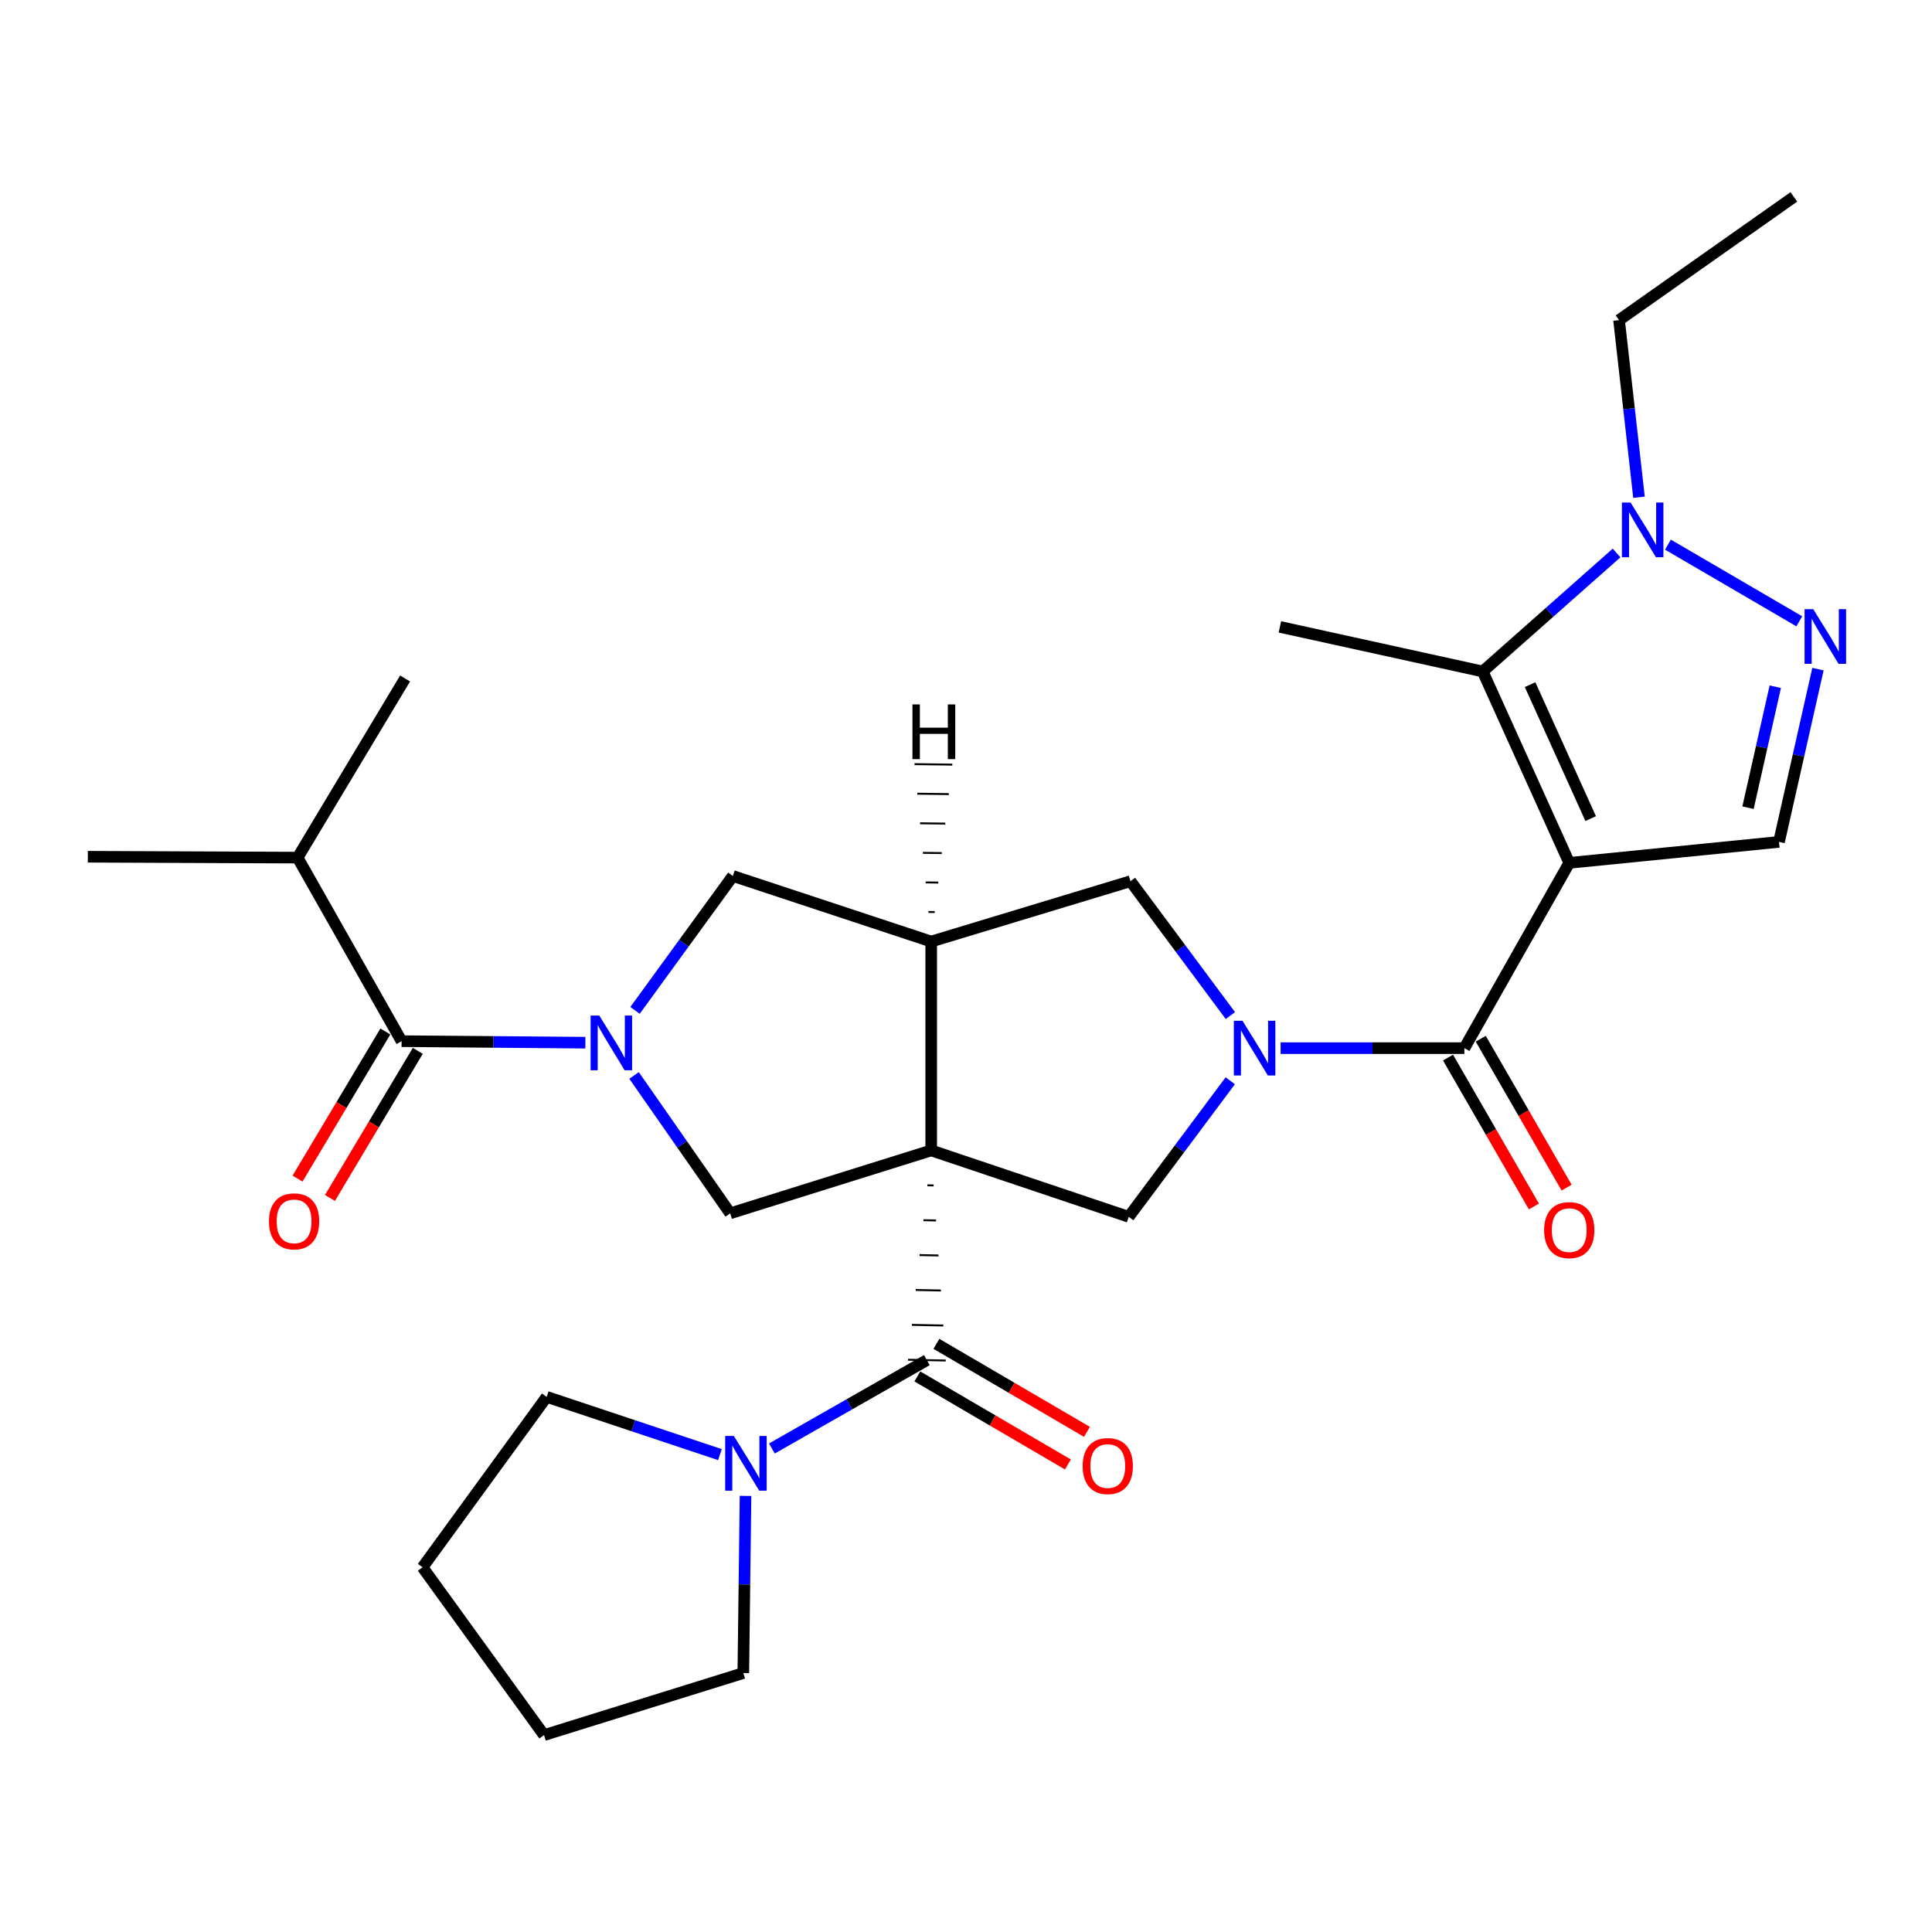 <?xml version='1.0' encoding='iso-8859-1'?>
<svg version='1.1' baseProfile='full'
              xmlns='http://www.w3.org/2000/svg'
                      xmlns:rdkit='http://www.rdkit.org/xml'
                      xmlns:xlink='http://www.w3.org/1999/xlink'
                  xml:space='preserve'
width='1000px' height='1000px' viewBox='0 0 1000 1000'>
<!-- END OF HEADER -->
<rect style='opacity:1.0;fill:#FFFFFF;stroke:none' width='1000' height='1000' x='0' y='0'> </rect>
<path class='bond-4' d='M 479.988,613.511 L 483.245,613.578' style='fill:none;fill-rule:evenodd;stroke:#000000;stroke-width:1.0px;stroke-linecap:butt;stroke-linejoin:miter;stroke-opacity:1' />
<path class='bond-4' d='M 477.985,631.568 L 484.499,631.703' style='fill:none;fill-rule:evenodd;stroke:#000000;stroke-width:1.0px;stroke-linecap:butt;stroke-linejoin:miter;stroke-opacity:1' />
<path class='bond-4' d='M 475.982,649.626 L 485.753,649.828' style='fill:none;fill-rule:evenodd;stroke:#000000;stroke-width:1.0px;stroke-linecap:butt;stroke-linejoin:miter;stroke-opacity:1' />
<path class='bond-4' d='M 473.98,667.683 L 487.006,667.953' style='fill:none;fill-rule:evenodd;stroke:#000000;stroke-width:1.0px;stroke-linecap:butt;stroke-linejoin:miter;stroke-opacity:1' />
<path class='bond-4' d='M 471.977,685.741 L 488.26,686.078' style='fill:none;fill-rule:evenodd;stroke:#000000;stroke-width:1.0px;stroke-linecap:butt;stroke-linejoin:miter;stroke-opacity:1' />
<path class='bond-4' d='M 469.974,703.799 L 489.514,704.203' style='fill:none;fill-rule:evenodd;stroke:#000000;stroke-width:1.0px;stroke-linecap:butt;stroke-linejoin:miter;stroke-opacity:1' />
<path class='bond-5' d='M 481.991,595.453 L 481.991,487.34' style='fill:none;fill-rule:evenodd;stroke:#000000;stroke-width:6px;stroke-linecap:butt;stroke-linejoin:miter;stroke-opacity:1' />
<path class='bond-7' d='M 481.991,595.453 L 584.231,629.83' style='fill:none;fill-rule:evenodd;stroke:#000000;stroke-width:6px;stroke-linecap:butt;stroke-linejoin:miter;stroke-opacity:1' />
<path class='bond-8' d='M 481.991,595.453 L 377.95,628.016' style='fill:none;fill-rule:evenodd;stroke:#000000;stroke-width:6px;stroke-linecap:butt;stroke-linejoin:miter;stroke-opacity:1' />
<path class='bond-0' d='M 812.239,446.622 L 757.959,542.52' style='fill:none;fill-rule:evenodd;stroke:#000000;stroke-width:6px;stroke-linecap:butt;stroke-linejoin:miter;stroke-opacity:1' />
<path class='bond-6' d='M 812.239,446.622 L 767.449,347.553' style='fill:none;fill-rule:evenodd;stroke:#000000;stroke-width:6px;stroke-linecap:butt;stroke-linejoin:miter;stroke-opacity:1' />
<path class='bond-6' d='M 823.329,423.71 L 791.977,354.362' style='fill:none;fill-rule:evenodd;stroke:#000000;stroke-width:6px;stroke-linecap:butt;stroke-linejoin:miter;stroke-opacity:1' />
<path class='bond-11' d='M 812.239,446.622 L 920.808,435.764' style='fill:none;fill-rule:evenodd;stroke:#000000;stroke-width:6px;stroke-linecap:butt;stroke-linejoin:miter;stroke-opacity:1' />
<path class='bond-1' d='M 636.781,559.404 L 610.506,594.617' style='fill:none;fill-rule:evenodd;stroke:#0000FF;stroke-width:6px;stroke-linecap:butt;stroke-linejoin:miter;stroke-opacity:1' />
<path class='bond-1' d='M 610.506,594.617 L 584.231,629.83' style='fill:none;fill-rule:evenodd;stroke:#000000;stroke-width:6px;stroke-linecap:butt;stroke-linejoin:miter;stroke-opacity:1' />
<path class='bond-3' d='M 662.833,542.52 L 710.396,542.52' style='fill:none;fill-rule:evenodd;stroke:#0000FF;stroke-width:6px;stroke-linecap:butt;stroke-linejoin:miter;stroke-opacity:1' />
<path class='bond-3' d='M 710.396,542.52 L 757.959,542.52' style='fill:none;fill-rule:evenodd;stroke:#000000;stroke-width:6px;stroke-linecap:butt;stroke-linejoin:miter;stroke-opacity:1' />
<path class='bond-30' d='M 636.849,525.668 L 610.991,490.89' style='fill:none;fill-rule:evenodd;stroke:#0000FF;stroke-width:6px;stroke-linecap:butt;stroke-linejoin:miter;stroke-opacity:1' />
<path class='bond-30' d='M 610.991,490.89 L 585.132,456.112' style='fill:none;fill-rule:evenodd;stroke:#000000;stroke-width:6px;stroke-linecap:butt;stroke-linejoin:miter;stroke-opacity:1' />
<path class='bond-2' d='M 328.187,556.654 L 353.069,592.335' style='fill:none;fill-rule:evenodd;stroke:#0000FF;stroke-width:6px;stroke-linecap:butt;stroke-linejoin:miter;stroke-opacity:1' />
<path class='bond-2' d='M 353.069,592.335 L 377.95,628.016' style='fill:none;fill-rule:evenodd;stroke:#000000;stroke-width:6px;stroke-linecap:butt;stroke-linejoin:miter;stroke-opacity:1' />
<path class='bond-12' d='M 302.984,539.694 L 255.421,539.299' style='fill:none;fill-rule:evenodd;stroke:#0000FF;stroke-width:6px;stroke-linecap:butt;stroke-linejoin:miter;stroke-opacity:1' />
<path class='bond-12' d='M 255.421,539.299 L 207.858,538.904' style='fill:none;fill-rule:evenodd;stroke:#000000;stroke-width:6px;stroke-linecap:butt;stroke-linejoin:miter;stroke-opacity:1' />
<path class='bond-29' d='M 328.688,522.974 L 354.003,488.191' style='fill:none;fill-rule:evenodd;stroke:#0000FF;stroke-width:6px;stroke-linecap:butt;stroke-linejoin:miter;stroke-opacity:1' />
<path class='bond-29' d='M 354.003,488.191 L 379.318,453.408' style='fill:none;fill-rule:evenodd;stroke:#000000;stroke-width:6px;stroke-linecap:butt;stroke-linejoin:miter;stroke-opacity:1' />
<path class='bond-16' d='M 749.494,547.403 L 771.721,585.938' style='fill:none;fill-rule:evenodd;stroke:#000000;stroke-width:6px;stroke-linecap:butt;stroke-linejoin:miter;stroke-opacity:1' />
<path class='bond-16' d='M 771.721,585.938 L 793.948,624.473' style='fill:none;fill-rule:evenodd;stroke:#FF0000;stroke-width:6px;stroke-linecap:butt;stroke-linejoin:miter;stroke-opacity:1' />
<path class='bond-16' d='M 766.424,537.638 L 788.651,576.173' style='fill:none;fill-rule:evenodd;stroke:#000000;stroke-width:6px;stroke-linecap:butt;stroke-linejoin:miter;stroke-opacity:1' />
<path class='bond-16' d='M 788.651,576.173 L 810.878,614.708' style='fill:none;fill-rule:evenodd;stroke:#FF0000;stroke-width:6px;stroke-linecap:butt;stroke-linejoin:miter;stroke-opacity:1' />
<path class='bond-15' d='M 479.744,704.001 L 439.636,726.87' style='fill:none;fill-rule:evenodd;stroke:#000000;stroke-width:6px;stroke-linecap:butt;stroke-linejoin:miter;stroke-opacity:1' />
<path class='bond-15' d='M 439.636,726.87 L 399.528,749.74' style='fill:none;fill-rule:evenodd;stroke:#0000FF;stroke-width:6px;stroke-linecap:butt;stroke-linejoin:miter;stroke-opacity:1' />
<path class='bond-17' d='M 474.812,712.437 L 513.776,735.217' style='fill:none;fill-rule:evenodd;stroke:#000000;stroke-width:6px;stroke-linecap:butt;stroke-linejoin:miter;stroke-opacity:1' />
<path class='bond-17' d='M 513.776,735.217 L 552.74,757.998' style='fill:none;fill-rule:evenodd;stroke:#FF0000;stroke-width:6px;stroke-linecap:butt;stroke-linejoin:miter;stroke-opacity:1' />
<path class='bond-17' d='M 484.676,695.565 L 523.64,718.345' style='fill:none;fill-rule:evenodd;stroke:#000000;stroke-width:6px;stroke-linecap:butt;stroke-linejoin:miter;stroke-opacity:1' />
<path class='bond-17' d='M 523.64,718.345 L 562.604,741.125' style='fill:none;fill-rule:evenodd;stroke:#FF0000;stroke-width:6px;stroke-linecap:butt;stroke-linejoin:miter;stroke-opacity:1' />
<path class='bond-13' d='M 481.991,487.34 L 585.132,456.112' style='fill:none;fill-rule:evenodd;stroke:#000000;stroke-width:6px;stroke-linecap:butt;stroke-linejoin:miter;stroke-opacity:1' />
<path class='bond-14' d='M 481.991,487.34 L 379.318,453.408' style='fill:none;fill-rule:evenodd;stroke:#000000;stroke-width:6px;stroke-linecap:butt;stroke-linejoin:miter;stroke-opacity:1' />
<path class='bond-33' d='M 483.812,472.077 L 480.555,472.036' style='fill:none;fill-rule:evenodd;stroke:#000000;stroke-width:1.0px;stroke-linecap:butt;stroke-linejoin:miter;stroke-opacity:1' />
<path class='bond-33' d='M 485.633,456.815 L 479.119,456.733' style='fill:none;fill-rule:evenodd;stroke:#000000;stroke-width:1.0px;stroke-linecap:butt;stroke-linejoin:miter;stroke-opacity:1' />
<path class='bond-33' d='M 487.454,441.552 L 477.683,441.429' style='fill:none;fill-rule:evenodd;stroke:#000000;stroke-width:1.0px;stroke-linecap:butt;stroke-linejoin:miter;stroke-opacity:1' />
<path class='bond-33' d='M 489.275,426.29 L 476.247,426.126' style='fill:none;fill-rule:evenodd;stroke:#000000;stroke-width:1.0px;stroke-linecap:butt;stroke-linejoin:miter;stroke-opacity:1' />
<path class='bond-33' d='M 491.096,411.028 L 474.811,410.823' style='fill:none;fill-rule:evenodd;stroke:#000000;stroke-width:1.0px;stroke-linecap:butt;stroke-linejoin:miter;stroke-opacity:1' />
<path class='bond-33' d='M 492.918,395.765 L 473.375,395.519' style='fill:none;fill-rule:evenodd;stroke:#000000;stroke-width:1.0px;stroke-linecap:butt;stroke-linejoin:miter;stroke-opacity:1' />
<path class='bond-10' d='M 767.449,347.553 L 802.094,316.889' style='fill:none;fill-rule:evenodd;stroke:#000000;stroke-width:6px;stroke-linecap:butt;stroke-linejoin:miter;stroke-opacity:1' />
<path class='bond-10' d='M 802.094,316.889 L 836.738,286.225' style='fill:none;fill-rule:evenodd;stroke:#0000FF;stroke-width:6px;stroke-linecap:butt;stroke-linejoin:miter;stroke-opacity:1' />
<path class='bond-20' d='M 767.449,347.553 L 662.474,324.48' style='fill:none;fill-rule:evenodd;stroke:#000000;stroke-width:6px;stroke-linecap:butt;stroke-linejoin:miter;stroke-opacity:1' />
<path class='bond-9' d='M 940.975,346.337 L 930.892,391.051' style='fill:none;fill-rule:evenodd;stroke:#0000FF;stroke-width:6px;stroke-linecap:butt;stroke-linejoin:miter;stroke-opacity:1' />
<path class='bond-9' d='M 930.892,391.051 L 920.808,435.764' style='fill:none;fill-rule:evenodd;stroke:#000000;stroke-width:6px;stroke-linecap:butt;stroke-linejoin:miter;stroke-opacity:1' />
<path class='bond-9' d='M 918.885,355.452 L 911.826,386.751' style='fill:none;fill-rule:evenodd;stroke:#0000FF;stroke-width:6px;stroke-linecap:butt;stroke-linejoin:miter;stroke-opacity:1' />
<path class='bond-9' d='M 911.826,386.751 L 904.768,418.05' style='fill:none;fill-rule:evenodd;stroke:#000000;stroke-width:6px;stroke-linecap:butt;stroke-linejoin:miter;stroke-opacity:1' />
<path class='bond-32' d='M 931.306,321.587 L 863.328,281.91' style='fill:none;fill-rule:evenodd;stroke:#0000FF;stroke-width:6px;stroke-linecap:butt;stroke-linejoin:miter;stroke-opacity:1' />
<path class='bond-21' d='M 848.34,257.38 L 843.178,211.536' style='fill:none;fill-rule:evenodd;stroke:#0000FF;stroke-width:6px;stroke-linecap:butt;stroke-linejoin:miter;stroke-opacity:1' />
<path class='bond-21' d='M 843.178,211.536 L 838.016,165.692' style='fill:none;fill-rule:evenodd;stroke:#000000;stroke-width:6px;stroke-linecap:butt;stroke-linejoin:miter;stroke-opacity:1' />
<path class='bond-18' d='M 199.468,533.895 L 176.734,571.97' style='fill:none;fill-rule:evenodd;stroke:#000000;stroke-width:6px;stroke-linecap:butt;stroke-linejoin:miter;stroke-opacity:1' />
<path class='bond-18' d='M 176.734,571.97 L 154.001,610.045' style='fill:none;fill-rule:evenodd;stroke:#FF0000;stroke-width:6px;stroke-linecap:butt;stroke-linejoin:miter;stroke-opacity:1' />
<path class='bond-18' d='M 216.249,543.914 L 193.515,581.989' style='fill:none;fill-rule:evenodd;stroke:#000000;stroke-width:6px;stroke-linecap:butt;stroke-linejoin:miter;stroke-opacity:1' />
<path class='bond-18' d='M 193.515,581.989 L 170.782,620.065' style='fill:none;fill-rule:evenodd;stroke:#FF0000;stroke-width:6px;stroke-linecap:butt;stroke-linejoin:miter;stroke-opacity:1' />
<path class='bond-19' d='M 207.858,538.904 L 154.035,443.907' style='fill:none;fill-rule:evenodd;stroke:#000000;stroke-width:6px;stroke-linecap:butt;stroke-linejoin:miter;stroke-opacity:1' />
<path class='bond-22' d='M 372.635,752.913 L 327.799,737.963' style='fill:none;fill-rule:evenodd;stroke:#0000FF;stroke-width:6px;stroke-linecap:butt;stroke-linejoin:miter;stroke-opacity:1' />
<path class='bond-22' d='M 327.799,737.963 L 282.963,723.013' style='fill:none;fill-rule:evenodd;stroke:#000000;stroke-width:6px;stroke-linecap:butt;stroke-linejoin:miter;stroke-opacity:1' />
<path class='bond-23' d='M 385.882,774.275 L 385.309,820.123' style='fill:none;fill-rule:evenodd;stroke:#0000FF;stroke-width:6px;stroke-linecap:butt;stroke-linejoin:miter;stroke-opacity:1' />
<path class='bond-23' d='M 385.309,820.123 L 384.736,865.97' style='fill:none;fill-rule:evenodd;stroke:#000000;stroke-width:6px;stroke-linecap:butt;stroke-linejoin:miter;stroke-opacity:1' />
<path class='bond-24' d='M 154.035,443.907 L 45.455,443.451' style='fill:none;fill-rule:evenodd;stroke:#000000;stroke-width:6px;stroke-linecap:butt;stroke-linejoin:miter;stroke-opacity:1' />
<path class='bond-25' d='M 154.035,443.907 L 209.672,351.18' style='fill:none;fill-rule:evenodd;stroke:#000000;stroke-width:6px;stroke-linecap:butt;stroke-linejoin:miter;stroke-opacity:1' />
<path class='bond-26' d='M 838.016,165.692 L 928.496,101.912' style='fill:none;fill-rule:evenodd;stroke:#000000;stroke-width:6px;stroke-linecap:butt;stroke-linejoin:miter;stroke-opacity:1' />
<path class='bond-27' d='M 282.963,723.013 L 218.706,811.235' style='fill:none;fill-rule:evenodd;stroke:#000000;stroke-width:6px;stroke-linecap:butt;stroke-linejoin:miter;stroke-opacity:1' />
<path class='bond-28' d='M 384.736,865.97 L 281.595,898.088' style='fill:none;fill-rule:evenodd;stroke:#000000;stroke-width:6px;stroke-linecap:butt;stroke-linejoin:miter;stroke-opacity:1' />
<path class='bond-31' d='M 218.706,811.235 L 281.595,898.088' style='fill:none;fill-rule:evenodd;stroke:#000000;stroke-width:6px;stroke-linecap:butt;stroke-linejoin:miter;stroke-opacity:1' />
<path  class='atom-2' d='M 643.119 528.36
L 652.399 543.36
Q 653.319 544.84, 654.799 547.52
Q 656.279 550.2, 656.359 550.36
L 656.359 528.36
L 660.119 528.36
L 660.119 556.68
L 656.239 556.68
L 646.279 540.28
Q 645.119 538.36, 643.879 536.16
Q 642.679 533.96, 642.319 533.28
L 642.319 556.68
L 638.639 556.68
L 638.639 528.36
L 643.119 528.36
' fill='#0000FF'/>
<path  class='atom-3' d='M 310.179 525.646
L 319.459 540.646
Q 320.379 542.126, 321.859 544.806
Q 323.339 547.486, 323.419 547.646
L 323.419 525.646
L 327.179 525.646
L 327.179 553.966
L 323.299 553.966
L 313.339 537.566
Q 312.179 535.646, 310.939 533.446
Q 309.739 531.246, 309.379 530.566
L 309.379 553.966
L 305.699 553.966
L 305.699 525.646
L 310.179 525.646
' fill='#0000FF'/>
<path  class='atom-10' d='M 938.523 315.293
L 947.803 330.293
Q 948.723 331.773, 950.203 334.453
Q 951.683 337.133, 951.763 337.293
L 951.763 315.293
L 955.523 315.293
L 955.523 343.613
L 951.643 343.613
L 941.683 327.213
Q 940.523 325.293, 939.283 323.093
Q 938.083 320.893, 937.723 320.213
L 937.723 343.613
L 934.043 343.613
L 934.043 315.293
L 938.523 315.293
' fill='#0000FF'/>
<path  class='atom-11' d='M 843.982 260.112
L 853.262 275.112
Q 854.182 276.592, 855.662 279.272
Q 857.142 281.952, 857.222 282.112
L 857.222 260.112
L 860.982 260.112
L 860.982 288.432
L 857.102 288.432
L 847.142 272.032
Q 845.982 270.112, 844.742 267.912
Q 843.542 265.712, 843.182 265.032
L 843.182 288.432
L 839.502 288.432
L 839.502 260.112
L 843.982 260.112
' fill='#0000FF'/>
<path  class='atom-16' d='M 379.833 743.241
L 389.113 758.241
Q 390.033 759.721, 391.513 762.401
Q 392.993 765.081, 393.073 765.241
L 393.073 743.241
L 396.833 743.241
L 396.833 771.561
L 392.953 771.561
L 382.993 755.161
Q 381.833 753.241, 380.593 751.041
Q 379.393 748.841, 379.033 748.161
L 379.033 771.561
L 375.353 771.561
L 375.353 743.241
L 379.833 743.241
' fill='#0000FF'/>
<path  class='atom-17' d='M 799.239 636.707
Q 799.239 629.907, 802.599 626.107
Q 805.959 622.307, 812.239 622.307
Q 818.519 622.307, 821.879 626.107
Q 825.239 629.907, 825.239 636.707
Q 825.239 643.587, 821.839 647.507
Q 818.439 651.387, 812.239 651.387
Q 805.999 651.387, 802.599 647.507
Q 799.239 643.627, 799.239 636.707
M 812.239 648.187
Q 816.559 648.187, 818.879 645.307
Q 821.239 642.387, 821.239 636.707
Q 821.239 631.147, 818.879 628.347
Q 816.559 625.507, 812.239 625.507
Q 807.919 625.507, 805.559 628.307
Q 803.239 631.107, 803.239 636.707
Q 803.239 642.427, 805.559 645.307
Q 807.919 648.187, 812.239 648.187
' fill='#FF0000'/>
<path  class='atom-18' d='M 560.384 758.827
Q 560.384 752.027, 563.744 748.227
Q 567.104 744.427, 573.384 744.427
Q 579.664 744.427, 583.024 748.227
Q 586.384 752.027, 586.384 758.827
Q 586.384 765.707, 582.984 769.627
Q 579.584 773.507, 573.384 773.507
Q 567.144 773.507, 563.744 769.627
Q 560.384 765.747, 560.384 758.827
M 573.384 770.307
Q 577.704 770.307, 580.024 767.427
Q 582.384 764.507, 582.384 758.827
Q 582.384 753.267, 580.024 750.467
Q 577.704 747.627, 573.384 747.627
Q 569.064 747.627, 566.704 750.427
Q 564.384 753.227, 564.384 758.827
Q 564.384 764.547, 566.704 767.427
Q 569.064 770.307, 573.384 770.307
' fill='#FF0000'/>
<path  class='atom-19' d='M 139.222 632.168
Q 139.222 625.368, 142.582 621.568
Q 145.942 617.768, 152.222 617.768
Q 158.502 617.768, 161.862 621.568
Q 165.222 625.368, 165.222 632.168
Q 165.222 639.048, 161.822 642.968
Q 158.422 646.848, 152.222 646.848
Q 145.982 646.848, 142.582 642.968
Q 139.222 639.088, 139.222 632.168
M 152.222 643.648
Q 156.542 643.648, 158.862 640.768
Q 161.222 637.848, 161.222 632.168
Q 161.222 626.608, 158.862 623.808
Q 156.542 620.968, 152.222 620.968
Q 147.902 620.968, 145.542 623.768
Q 143.222 626.568, 143.222 632.168
Q 143.222 637.888, 145.542 640.768
Q 147.902 643.648, 152.222 643.648
' fill='#FF0000'/>
<path  class='atom-30' d='M 472.279 364.608
L 476.119 364.608
L 476.119 376.648
L 490.599 376.648
L 490.599 364.608
L 494.439 364.608
L 494.439 392.928
L 490.599 392.928
L 490.599 379.848
L 476.119 379.848
L 476.119 392.928
L 472.279 392.928
L 472.279 364.608
' fill='#000000'/>
</svg>
